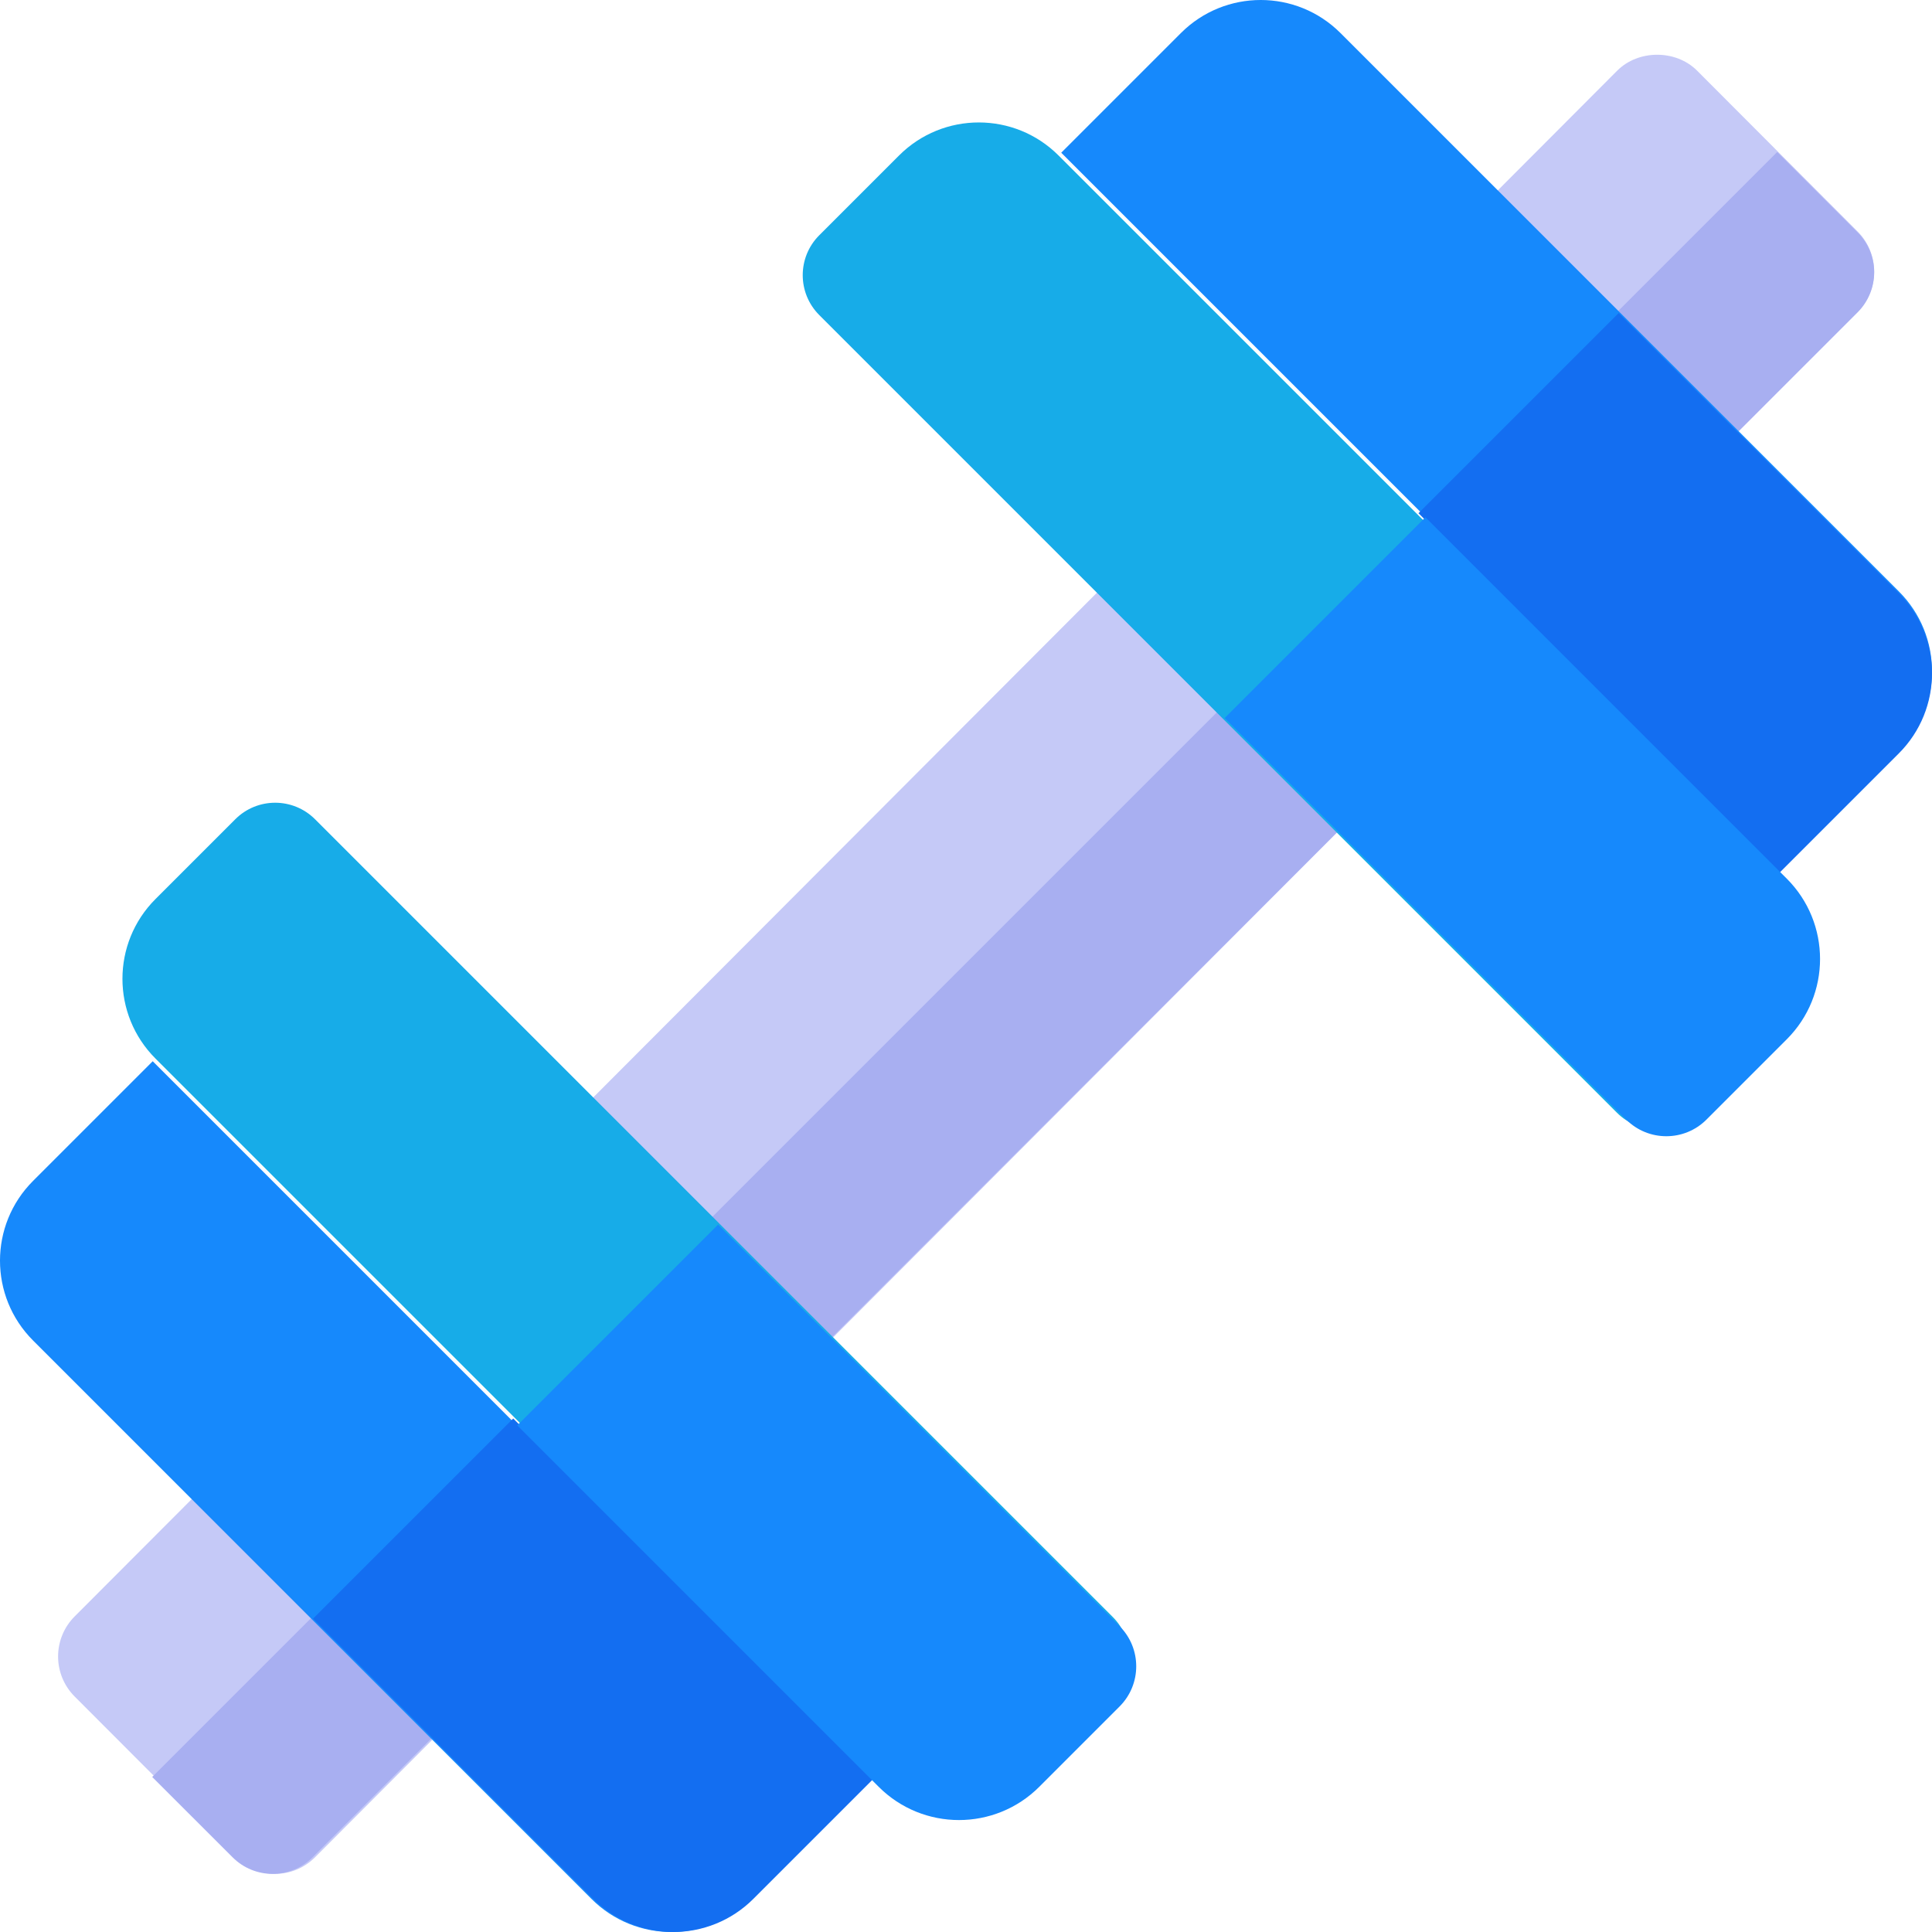 <?xml version="1.0" encoding="UTF-8"?>
<svg width="142px" height="142px" viewBox="0 0 142 142" version="1.1" xmlns="http://www.w3.org/2000/svg" xmlns:xlink="http://www.w3.org/1999/xlink">
    <!-- Generator: Sketch 62 (91390) - https://sketch.com -->
    <title>gym 2</title>
    <desc>Created with Sketch.</desc>
    <g id="Page-1" stroke="none" stroke-width="1" fill="none" fill-rule="evenodd">
        <g id="Iconos" transform="translate(-442, -77)" fill-rule="nonzero">
            <g id="gym-2" transform="translate(442, 77)">
                <g id="Group" transform="translate(4, 4)" fill="#C5C9F7">
                    <path d="M117.885,31.853 C116.782,31.853 115.642,31.414 114.863,30.633 L103.155,18.901 C102.376,18.12 101.938,17.064 101.938,15.958 C101.938,14.853 102.376,13.711 103.155,12.931 L114.863,1.194 C116.421,-0.366 119.179,-0.366 120.736,1.194 L132.533,13.016 C133.312,13.796 133.75,14.853 133.75,15.958 C133.75,17.063 133.312,18.12 132.533,18.9 L120.821,30.633 C120.042,31.414 118.988,31.853 117.885,31.853 Z" id="Path"></path>
                    <polygon id="Rectangle" transform="translate(67, 66.861) rotate(-135) translate(-67, -66.861) " points="54.493 32.313 79.436 32.339 79.507 101.408 54.564 101.383"></polygon>
                    <path d="M16.22,133.728 C15.157,133.728 14.094,133.322 13.283,132.509 L1.486,120.691 C0.707,119.911 0.269,118.854 0.269,117.749 C0.269,116.644 0.707,115.587 1.486,114.807 L13.198,103.074 C14.821,101.449 17.449,101.449 19.071,103.074 L30.865,114.892 C32.487,116.518 32.487,119.151 30.865,120.777 L19.156,132.509 C18.345,133.322 17.282,133.728 16.22,133.728 Z" id="Path"></path>
                </g>
                <g id="Group" transform="translate(11, 11)" fill="#A8AFF1">
                    <path d="M6.095,125.51 C6.907,126.322 7.971,126.729 9.035,126.729 C10.099,126.729 11.164,126.322 11.976,125.51 L23.703,113.783 C25.327,112.158 25.327,109.526 23.703,107.901 L17.797,101.995 L0.187,119.605 L6.095,125.51 Z" id="Path"></path>
                    <path d="M107.834,23.686 C108.614,24.466 109.755,24.904 110.86,24.904 C111.964,24.904 113.021,24.466 113.8,23.686 L125.531,11.959 C126.311,11.179 126.75,10.123 126.75,9.018 C126.75,7.913 126.311,6.857 125.531,6.077 L119.623,0.169 L101.97,17.822 L107.834,23.686 Z" id="Path"></path>
                    <polygon id="Rectangle" transform="translate(64.308, 64.307) rotate(-45) translate(-64.308, -64.307) " points="29.755 58.069 98.861 58.069 98.861 70.546 29.755 70.546"></polygon>
                </g>
                <path d="M130.775,64 L78,11.225 L86.796,2.429 C90.035,-0.81 95.285,-0.81 98.524,2.429 L139.571,43.476 C142.81,46.715 142.81,51.966 139.571,55.204 L130.775,64 Z" id="Path" fill="#1689FC"></path>
                <path d="M118.845,81.786 L60.214,23.155 C58.595,21.536 58.595,18.911 60.214,17.292 L66.077,11.429 C69.316,8.19 74.566,8.19 77.803,11.429 L130.571,64.197 C133.81,67.435 133.81,72.685 130.571,75.923 L124.708,81.786 C123.089,83.405 120.464,83.405 118.845,81.786 Z" id="Path" fill="#17ACE8"></path>
                <path d="M11.225,78 L64,130.775 L55.204,139.571 C51.965,142.81 46.715,142.81 43.476,139.571 L2.429,98.524 C-0.81,95.285 -0.81,90.034 2.429,86.796 L11.225,78 Z" id="Path" fill="#1689FC"></path>
                <path d="M23.155,60.214 L81.786,118.845 C83.405,120.464 83.405,123.089 81.786,124.708 L75.923,130.571 C72.684,133.81 67.434,133.81 64.197,130.571 L11.429,77.804 C8.19,74.566 8.19,69.316 11.429,66.078 L17.292,60.215 C18.911,58.595 21.536,58.595 23.155,60.214 Z" id="Path" fill="#17ACE8"></path>
                <g id="Group" transform="translate(23, 23)" fill="#136EF1">
                    <path d="M20.604,116.563 C23.854,119.812 29.123,119.812 32.373,116.563 L41.2,107.736 L14.721,81.258 L0.011,95.968 L20.604,116.563 Z" id="Path"></path>
                    <path d="M81.258,14.721 L107.736,41.2 L116.563,32.373 C119.812,29.123 119.812,23.854 116.563,20.604 L95.969,0.01 L81.258,14.721 Z" id="Path"></path>
                </g>
                <g id="Group" transform="translate(38, 38)" fill="#1689FC">
                    <path d="M26.581,93.327 C29.841,96.587 35.126,96.587 38.387,93.327 L44.289,87.423 C45.919,85.793 45.919,83.151 44.289,81.521 L14.776,52.008 L0.019,66.765 L26.581,93.327 Z" id="Path"></path>
                    <path d="M81.522,44.289 C83.152,45.919 85.794,45.919 87.424,44.289 L93.327,38.386 C96.587,35.126 96.587,29.841 93.327,26.581 L66.766,0.019 L52.009,14.776 L81.522,44.289 Z" id="Path"></path>
                </g>
            </g>
        </g>
    </g>
</svg>